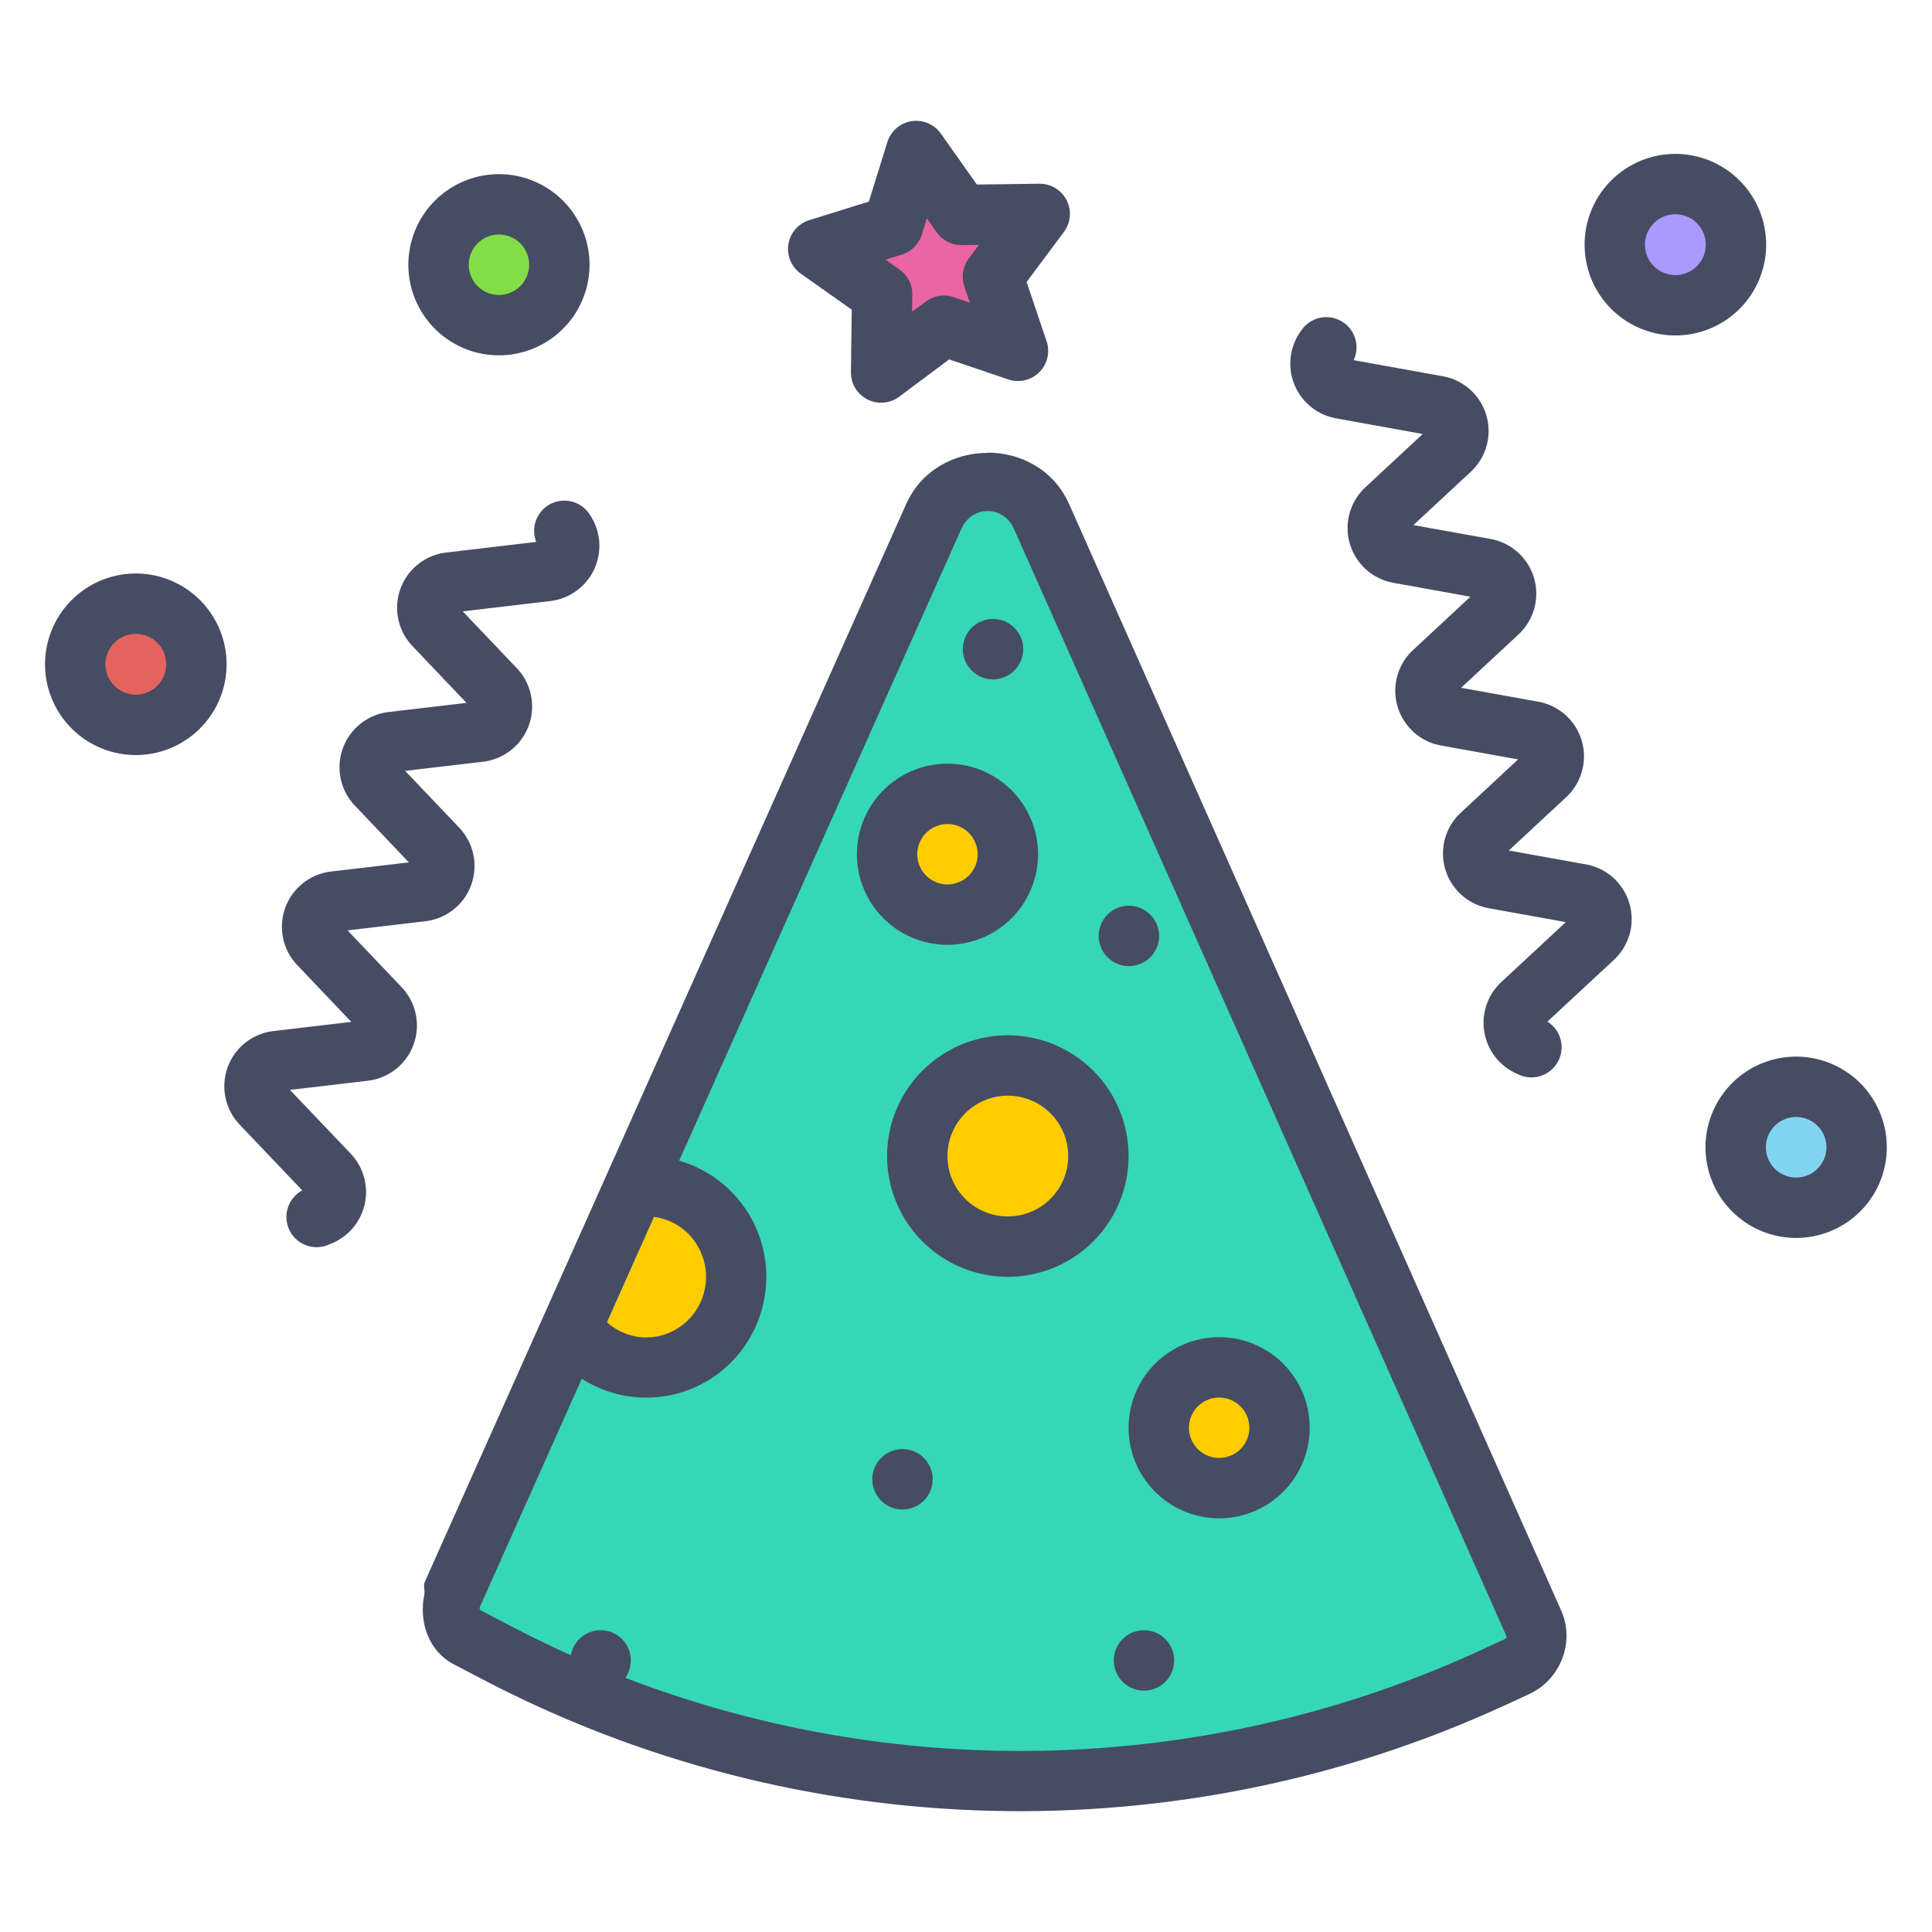 <?xml version="1.0" ?><svg height="32" id="svg7727" version="1.1" viewBox="0 0 32 32" width="32" xmlns="http://www.w3.org/2000/svg" xmlns:cc="http://creativecommons.org/ns#" xmlns:dc="http://purl.org/dc/elements/1.1/" xmlns:inkscape="http://www.inkscape.org/namespaces/inkscape" xmlns:rdf="http://www.w3.org/1999/02/22-rdf-syntax-ns#" xmlns:sodipodi="http://sodipodi.sourceforge.net/DTD/sodipodi-0.dtd" xmlns:svg="http://www.w3.org/2000/svg"><defs id="defs7729"><pattern height="6" id="EMFhbasepattern" patternUnits="userSpaceOnUse" width="6" x="0" y="0"/><pattern height="6" id="EMFhbasepattern-6" patternUnits="userSpaceOnUse" width="6" x="0" y="0"/><pattern height="6" id="EMFhbasepattern-9" patternUnits="userSpaceOnUse" width="6" x="0" y="0"/><pattern height="6" id="EMFhbasepattern-0" patternUnits="userSpaceOnUse" width="6" x="0" y="0"/><pattern height="6" id="EMFhbasepattern-1" patternUnits="userSpaceOnUse" width="6" x="0" y="0"/><pattern height="6" id="EMFhbasepattern-2" patternUnits="userSpaceOnUse" width="6" x="0" y="0"/><pattern height="6" id="EMFhbasepattern-5" patternUnits="userSpaceOnUse" width="6" x="0" y="0"/><pattern height="6" id="EMFhbasepattern-19" patternUnits="userSpaceOnUse" width="6" x="0" y="0"/><pattern height="6" id="EMFhbasepattern-17" patternUnits="userSpaceOnUse" width="6" x="0" y="0"/><pattern height="6" id="EMFhbasepattern-8" patternUnits="userSpaceOnUse" width="6" x="0" y="0"/><pattern height="6" id="EMFhbasepattern-22" patternUnits="userSpaceOnUse" width="6" x="0" y="0"/><pattern height="6" id="EMFhbasepattern-60" patternUnits="userSpaceOnUse" width="6" x="0" y="0"/><pattern height="6" id="EMFhbasepattern-54" patternUnits="userSpaceOnUse" width="6" x="0" y="0"/><pattern height="6" id="EMFhbasepattern-4" patternUnits="userSpaceOnUse" width="6" x="0" y="0"/><pattern height="6" id="EMFhbasepattern-48" patternUnits="userSpaceOnUse" width="6" x="0" y="0"/><pattern height="6" id="EMFhbasepattern-04" patternUnits="userSpaceOnUse" width="6" x="0" y="0"/><pattern height="6" id="EMFhbasepattern-14" patternUnits="userSpaceOnUse" width="6" x="0" y="0"/><pattern height="6" id="EMFhbasepattern-18" patternUnits="userSpaceOnUse" width="6" x="0" y="0"/><pattern height="6" id="EMFhbasepattern-50" patternUnits="userSpaceOnUse" width="6" x="0" y="0"/><pattern height="6" id="EMFhbasepattern-91" patternUnits="userSpaceOnUse" width="6" x="0" y="0"/><pattern height="6" id="EMFhbasepattern-05" patternUnits="userSpaceOnUse" width="6" x="0" y="0"/><pattern height="6" id="EMFhbasepattern-57" patternUnits="userSpaceOnUse" width="6" x="0" y="0"/><pattern height="6" id="EMFhbasepattern-59" patternUnits="userSpaceOnUse" width="6" x="0" y="0"/><pattern height="6" id="EMFhbasepattern-11" patternUnits="userSpaceOnUse" width="6" x="0" y="0"/><pattern height="6" id="EMFhbasepattern-7" patternUnits="userSpaceOnUse" width="6" x="0" y="0"/><pattern height="6" id="EMFhbasepattern-96" patternUnits="userSpaceOnUse" width="6" x="0" y="0"/><pattern height="6" id="EMFhbasepattern-95" patternUnits="userSpaceOnUse" width="6" x="0" y="0"/></defs><g id="layer1" transform="translate(0,-1020.362)"><g id="g5706-31" style="stroke:#464c63" transform="translate(-0.75,0.002)"><path d="m 17.109,1027.861 c -0.548,0 -1.098,0.283 -1.35,0.848 l -7.973,17.852 0,0 c -0.03,0.068 0.007,0.138 -0.008,0.209 l -0.035,-0.01 0,0 0.035,0.01 c -0.093,0.453 0.067,0.935 0.488,1.156 l 0.451,0.236 c 5.269,2.768 11.569,2.929 16.979,0.434 l 0.385,-0.178 c 0.515,-0.238 0.76,-0.861 0.527,-1.383 l -8.152,-18.33 c -0.252,-0.565 -0.799,-0.848 -1.348,-0.848 z" id="path20053" style="color:#000000;font-style:normal;font-variant:normal;font-weight:normal;font-stretch:normal;font-size:medium;line-height:normal;font-family:sans-serif;text-indent:0;text-align:start;text-decoration:none;text-decoration-line:none;text-decoration-style:solid;text-decoration-color:#000000;letter-spacing:normal;word-spacing:normal;text-transform:none;direction:ltr;writing-mode:lr-tb;baseline-shift:baseline;text-anchor:start;white-space:normal;clip-rule:nonzero;display:inline;overflow:visible;visibility:visible;opacity:1;isolation:auto;mix-blend-mode:normal;color-interpolation:sRGB;color-interpolation-filters:linearRGB;solid-color:#000000;solid-opacity:1;fill:#464c63;fill-opacity:1;fill-rule:evenodd;stroke:none;stroke-width:1px;stroke-linecap:butt;stroke-linejoin:miter;stroke-miterlimit:4;stroke-dasharray:none;stroke-dashoffset:0;stroke-opacity:1;color-rendering:auto;image-rendering:auto;shape-rendering:auto;text-rendering:auto;enable-background:accumulate"/><path d="m 17.109,1028.824 c 0.174,0 0.346,0.098 0.434,0.293 l 8.152,18.328 c 0.014,0.03 0.011,0.049 -0.031,0.068 l -0.385,0.178 c -5.127,2.365 -11.103,2.211 -16.096,-0.412 l -0.451,-0.236 c -0.042,-0.022 -0.045,-0.043 -0.031,-0.074 l 7.973,-17.852 c 0.087,-0.195 0.262,-0.293 0.436,-0.293 z" id="path7869-3" style="color:#000000;font-style:normal;font-variant:normal;font-weight:normal;font-stretch:normal;font-size:medium;line-height:normal;font-family:sans-serif;text-indent:0;text-align:start;text-decoration:none;text-decoration-line:none;text-decoration-style:solid;text-decoration-color:#000000;letter-spacing:normal;word-spacing:normal;text-transform:none;direction:ltr;writing-mode:lr-tb;baseline-shift:baseline;text-anchor:start;white-space:normal;clip-rule:nonzero;display:inline;overflow:visible;visibility:visible;opacity:1;isolation:auto;mix-blend-mode:normal;color-interpolation:sRGB;color-interpolation-filters:linearRGB;solid-color:#000000;solid-opacity:1;fill:#36d7b7;fill-opacity:1;fill-rule:evenodd;stroke:none;stroke-width:1px;stroke-linecap:butt;stroke-linejoin:miter;stroke-miterlimit:4;stroke-dasharray:none;stroke-dashoffset:0;stroke-opacity:1;color-rendering:auto;image-rendering:auto;shape-rendering:auto;text-rendering:auto;enable-background:accumulate"/><path d="m 17.611,1026.171 -1.228,-0.416 -1.039,0.775 0.017,-1.297 -1.059,-0.749 1.238,-0.385 0.385,-1.238 0.749,1.059 1.297,-0.017 -0.775,1.039 z" id="path7871-78" style="opacity:1;fill:#ea65a2;fill-opacity:1;stroke:#464c63;stroke-width:1;stroke-linecap:round;stroke-linejoin:round;stroke-miterlimit:4;stroke-dasharray:none;stroke-opacity:1"/><path d="m 15.443,1034.509 a 1,1 0 0 0 1,1 1,1 0 0 0 1,-1 1,1 0 0 0 -1,-1 1,1 0 0 0 -1,1 z" id="circle7873-15" style="opacity:1;fill:#ffcc00;fill-opacity:1;stroke:#464c63;stroke-width:1;stroke-linecap:round;stroke-linejoin:round;stroke-miterlimit:4;stroke-dasharray:none;stroke-dashoffset:0;stroke-opacity:1"/><path d="m 15.943,1039.508 a 1.5,1.5 0 0 0 1.5,1.5 1.5,1.5 0 0 0 1.5,-1.5 1.5,1.5 0 0 0 -1.5,-1.5 1.5,1.5 0 0 0 -1.5,1.5 z" id="circle7875-1" style="opacity:1;fill:#ffcc00;fill-opacity:1;stroke:#464c63;stroke-width:1;stroke-linecap:round;stroke-linejoin:round;stroke-miterlimit:4;stroke-dasharray:none;stroke-dashoffset:0;stroke-opacity:1"/><path d="m 3017.238,686.896 -1.197,2.684 a 1.487,1.501 0 0 0 1.639,0.057 1.487,1.501 0 0 0 0.654,-1.688 1.487,1.501 0 0 0 -1.096,-1.053 z" id="path7877-4" style="opacity:1;fill:#ffcc00;fill-opacity:1;stroke:none;stroke-width:1;stroke-linecap:round;stroke-linejoin:round;stroke-miterlimit:4;stroke-dasharray:none;stroke-dashoffset:0;stroke-opacity:1" transform="translate(-3005.446,353.152)"/><path d="m 19.943,1044.008 a 1,1 0 0 0 1,1 1,1 0 0 0 1,-1 1,1 0 0 0 -1,-1 1,1 0 0 0 -1,1 z" id="circle7879-23" style="opacity:1;fill:#ffcc00;fill-opacity:1;stroke:#464c63;stroke-width:1;stroke-linecap:round;stroke-linejoin:round;stroke-miterlimit:4;stroke-dasharray:none;stroke-dashoffset:0;stroke-opacity:1"/><path d="m 16.198,1044.862 a 0.5,0.5 0 0 1 -0.5,0.5 0.5,0.5 0 0 1 -0.5,-0.5 0.5,0.5 0 0 1 0.5,-0.5 0.5,0.5 0 0 1 0.5,0.5 z" id="circle7881-5" style="opacity:1;fill:#464c63;fill-opacity:1;stroke:none;stroke-width:1;stroke-linecap:round;stroke-linejoin:round;stroke-miterlimit:4;stroke-dasharray:none;stroke-dashoffset:0;stroke-opacity:1"/><path d="m 17.698,1031.112 a 0.5,0.5 0 0 1 -0.5,0.5 0.5,0.5 0 0 1 -0.5,-0.5 0.5,0.5 0 0 1 0.5,-0.5 0.5,0.5 0 0 1 0.5,0.5 z" id="circle7883-12" style="opacity:1;fill:#464c63;fill-opacity:1;stroke:none;stroke-width:1;stroke-linecap:round;stroke-linejoin:round;stroke-miterlimit:4;stroke-dasharray:none;stroke-dashoffset:0;stroke-opacity:1"/><path d="m 20.198,1047.862 a 0.5,0.5 0 0 1 -0.5,0.5 0.5,0.5 0 0 1 -0.5,-0.5 0.5,0.5 0 0 1 0.5,-0.5 0.5,0.5 0 0 1 0.5,0.5 z" id="circle7885-10" style="opacity:1;fill:#464c63;fill-opacity:1;stroke:none;stroke-width:1;stroke-linecap:round;stroke-linejoin:round;stroke-miterlimit:4;stroke-dasharray:none;stroke-dashoffset:0;stroke-opacity:1"/><path d="m 11.198,1047.862 a 0.5,0.5 0 0 1 -0.5,0.5 0.5,0.5 0 0 1 -0.5,-0.5 0.5,0.5 0 0 1 0.5,-0.5 0.5,0.5 0 0 1 0.5,0.5 z" id="circle7887-10" style="opacity:1;fill:#464c63;fill-opacity:1;stroke:none;stroke-width:1;stroke-linecap:round;stroke-linejoin:round;stroke-miterlimit:4;stroke-dasharray:none;stroke-dashoffset:0;stroke-opacity:1"/><path d="m 19.948,1035.862 a 0.5,0.5 0 0 1 -0.5,0.5 0.5,0.5 0 0 1 -0.5,-0.5 0.5,0.5 0 0 1 0.5,-0.5 0.5,0.5 0 0 1 0.5,0.5 z" id="circle7889-155" style="opacity:1;fill:#464c63;fill-opacity:1;stroke:none;stroke-width:1;stroke-linecap:round;stroke-linejoin:round;stroke-miterlimit:4;stroke-dasharray:none;stroke-dashoffset:0;stroke-opacity:1"/><path d="m 5.994,1040.517 0.02,-0.01 a 0.421,0.421 0 0 0 0.182,-0.694 l -1.114,-1.17 a 0.421,0.421 0 0 1 0.256,-0.709 l 1.445,-0.17 a 0.421,0.421 0 0 0 0.256,-0.709 l -1.003,-1.054 a 0.421,0.421 0 0 1 0.256,-0.709 l 1.445,-0.17 a 0.421,0.421 0 0 0 0.256,-0.709 l -1.003,-1.054 a 0.421,0.421 0 0 1 0.256,-0.709 l 1.445,-0.17 a 0.421,0.421 0 0 0 0.256,-0.709 l -1.003,-1.054 a 0.421,0.421 0 0 1 0.256,-0.709 l 1.605,-0.189 a 0.421,0.421 0 0 0 0.303,-0.65 l -0.011,-0.017" id="path7891-44" style="fill:none;fill-rule:evenodd;stroke:#464c63;stroke-width:1px;stroke-linecap:round;stroke-linejoin:round;stroke-opacity:1"/><path d="m 22.718,1026.113 -0.012,0.017 a 0.421,0.421 0 0 0 0.263,0.667 l 1.59,0.287 a 0.421,0.421 0 0 1 0.212,0.723 l -1.066,0.991 a 0.421,0.421 0 0 0 0.212,0.723 l 1.432,0.258 a 0.421,0.421 0 0 1 0.212,0.723 l -1.066,0.991 a 0.421,0.421 0 0 0 0.212,0.723 l 1.432,0.258 a 0.421,0.421 0 0 1 0.212,0.723 l -1.066,0.991 a 0.421,0.421 0 0 0 0.212,0.723 l 1.432,0.258 a 0.421,0.421 0 0 1 0.212,0.723 l -1.184,1.1 a 0.421,0.421 0 0 0 0.139,0.703 l 0.019,0.01" id="path7893-83" style="fill:none;fill-rule:evenodd;stroke:#464c63;stroke-width:1px;stroke-linecap:round;stroke-linejoin:round;stroke-opacity:1"/><path d="m 31.396,1038.915 a 1.002,1.002 0 0 0 -1.343,-0.449 1.002,1.002 0 0 0 -0.449,1.344 1.002,1.002 0 0 0 1.343,0.449 1.002,1.002 0 0 0 0.449,-1.344 z" id="path7895-0" style="opacity:1;fill:#81d4ef;fill-opacity:1;stroke:#464c63;stroke-width:1;stroke-linecap:round;stroke-linejoin:round;stroke-miterlimit:4;stroke-dasharray:none;stroke-opacity:1"/><path d="m 10,1024.913 a 1,1 0 0 1 -1.154,0.818 1,1 0 0 1 -0.818,-1.154 1,1 0 0 1 1.154,-0.818 1,1 0 0 1 0.818,1.154 z" id="path7899-6" style="opacity:1;fill:#82dd47;fill-opacity:1;stroke:#464c63;stroke-width:1;stroke-linecap:round;stroke-linejoin:round;stroke-miterlimit:4;stroke-dasharray:none;stroke-opacity:1"/><path d="m 29.209,1023.703 a 1.003,1.003 0 0 1 -7e-6,1.419 1.003,1.003 0 0 1 -1.419,10e-5 1.003,1.003 0 0 1 0,-1.419 1.003,1.003 0 0 1 1.419,0 z" id="circle7901-4" style="opacity:1;fill:#aa99ff;fill-opacity:1;stroke:#464c63;stroke-width:1;stroke-linecap:round;stroke-linejoin:round;stroke-miterlimit:4;stroke-dasharray:none;stroke-opacity:1"/><path d="m 3.709,1030.653 a 1.003,1.003 0 0 1 0,1.419 1.003,1.003 0 0 1 -1.419,0 1.003,1.003 0 0 1 0,-1.419 1.003,1.003 0 0 1 1.419,0 z" id="circle7903-2" style="opacity:1;fill:#e4635d;fill-opacity:1;stroke:#464c63;stroke-width:1;stroke-linecap:round;stroke-linejoin:round;stroke-miterlimit:4;stroke-dasharray:none;stroke-opacity:1"/><path d="m 11.455,1039.508 a 0.5,0.5 0 1 0 0,1 c 0.442,-2e-4 0.829,0.292 0.951,0.727 0.122,0.435 -0.057,0.894 -0.436,1.129 -0.378,0.234 -0.854,0.187 -1.182,-0.117 a 0.5,0.5 0 1 0 -0.682,0.732 c 0.652,0.606 1.634,0.703 2.391,0.234 0.756,-0.469 1.112,-1.39 0.871,-2.248 -0.241,-0.858 -1.025,-1.457 -1.914,-1.457 z" id="path20043" style="color:#000000;font-style:normal;font-variant:normal;font-weight:normal;font-stretch:normal;font-size:medium;line-height:normal;font-family:sans-serif;text-indent:0;text-align:start;text-decoration:none;text-decoration-line:none;text-decoration-style:solid;text-decoration-color:#000000;letter-spacing:normal;word-spacing:normal;text-transform:none;direction:ltr;writing-mode:lr-tb;baseline-shift:baseline;text-anchor:start;white-space:normal;clip-rule:nonzero;display:inline;overflow:visible;visibility:visible;opacity:1;isolation:auto;mix-blend-mode:normal;color-interpolation:sRGB;color-interpolation-filters:linearRGB;solid-color:#000000;solid-opacity:1;fill:#464c63;fill-opacity:1;fill-rule:nonzero;stroke:none;stroke-width:1;stroke-linecap:round;stroke-linejoin:round;stroke-miterlimit:4;stroke-dasharray:none;stroke-dashoffset:0;stroke-opacity:1;color-rendering:auto;image-rendering:auto;shape-rendering:auto;text-rendering:auto;enable-background:accumulate"/></g></g></svg>